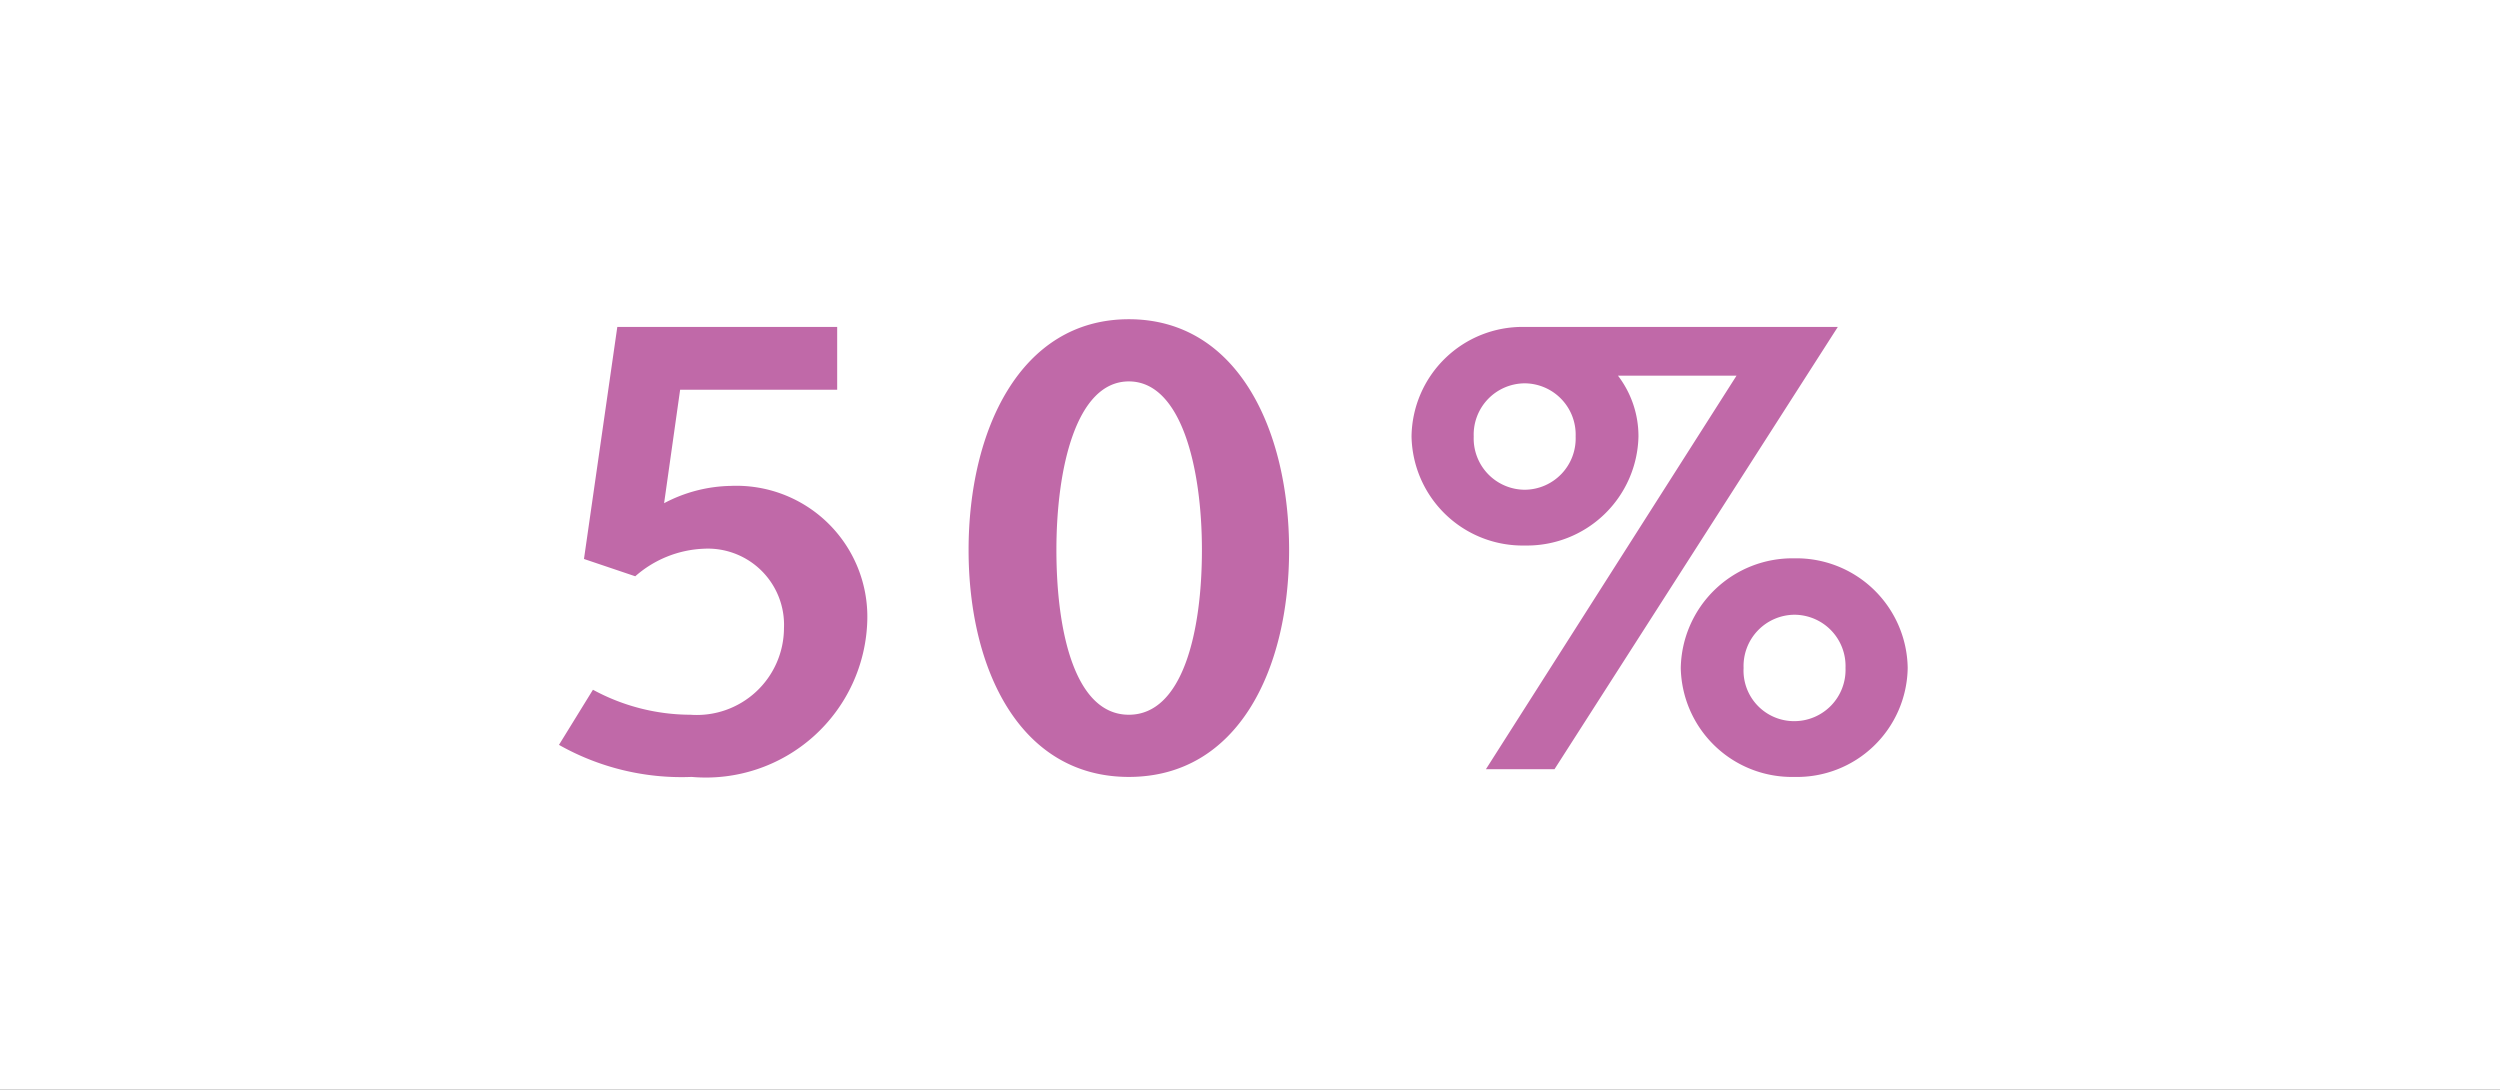 <svg xmlns="http://www.w3.org/2000/svg" width="39" height="17"><rect width="100%" height="100%" fill="#333333" stroke="none"/><defs><clipPath id="a"><path d="M0 0h39v17H0z"/></clipPath></defs><g clip-path="url(#a)"><path fill="#fff" d="M0 0h39v17H0z"/><path fill="#c069a8" d="M8.72 11.62a3.886 3.886 0 0 0 2.07.5 2.519 2.519 0 0 0 2.74-2.45 2.043 2.043 0 0 0-2.13-2.09 2.3 2.3 0 0 0-1.04.27l.25-1.77h2.45V5.1H9.63l-.52 3.62.8.27a1.72 1.72 0 0 1 1.07-.43 1.189 1.189 0 0 1 1.25 1.24 1.36 1.36 0 0 1-1.46 1.35 3.2 3.2 0 0 1-1.52-.39Zm8.89-.47c-.84 0-1.13-1.29-1.13-2.57s.31-2.63 1.13-2.63 1.14 1.35 1.14 2.63-.3 2.57-1.14 2.57Zm0 .97c1.7 0 2.5-1.67 2.5-3.54s-.8-3.6-2.5-3.6-2.5 1.74-2.5 3.6.8 3.54 2.5 3.54Zm6.64-.12 4.42-6.9h-4.9a1.731 1.731 0 0 0-1.75 1.71 1.734 1.734 0 0 0 1.77 1.7 1.74 1.74 0 0 0 1.77-1.7 1.553 1.553 0 0 0-.32-.95h1.85L23.18 12Zm-.46-4.36a.8.8 0 0 1-.8-.83.8.8 0 0 1 .8-.83.8.8 0 0 1 .79.83.8.8 0 0 1-.79.83Zm5.97 2.78a1.736 1.736 0 0 0-1.77-1.71 1.742 1.742 0 0 0-1.77 1.71 1.734 1.734 0 0 0 1.77 1.7 1.727 1.727 0 0 0 1.77-1.7Zm-1.77.83a.789.789 0 0 1-.79-.83.8.8 0 0 1 .79-.83.8.8 0 0 1 .8.83.8.8 0 0 1-.8.83Z" data-name="Path 116"/></g></svg>